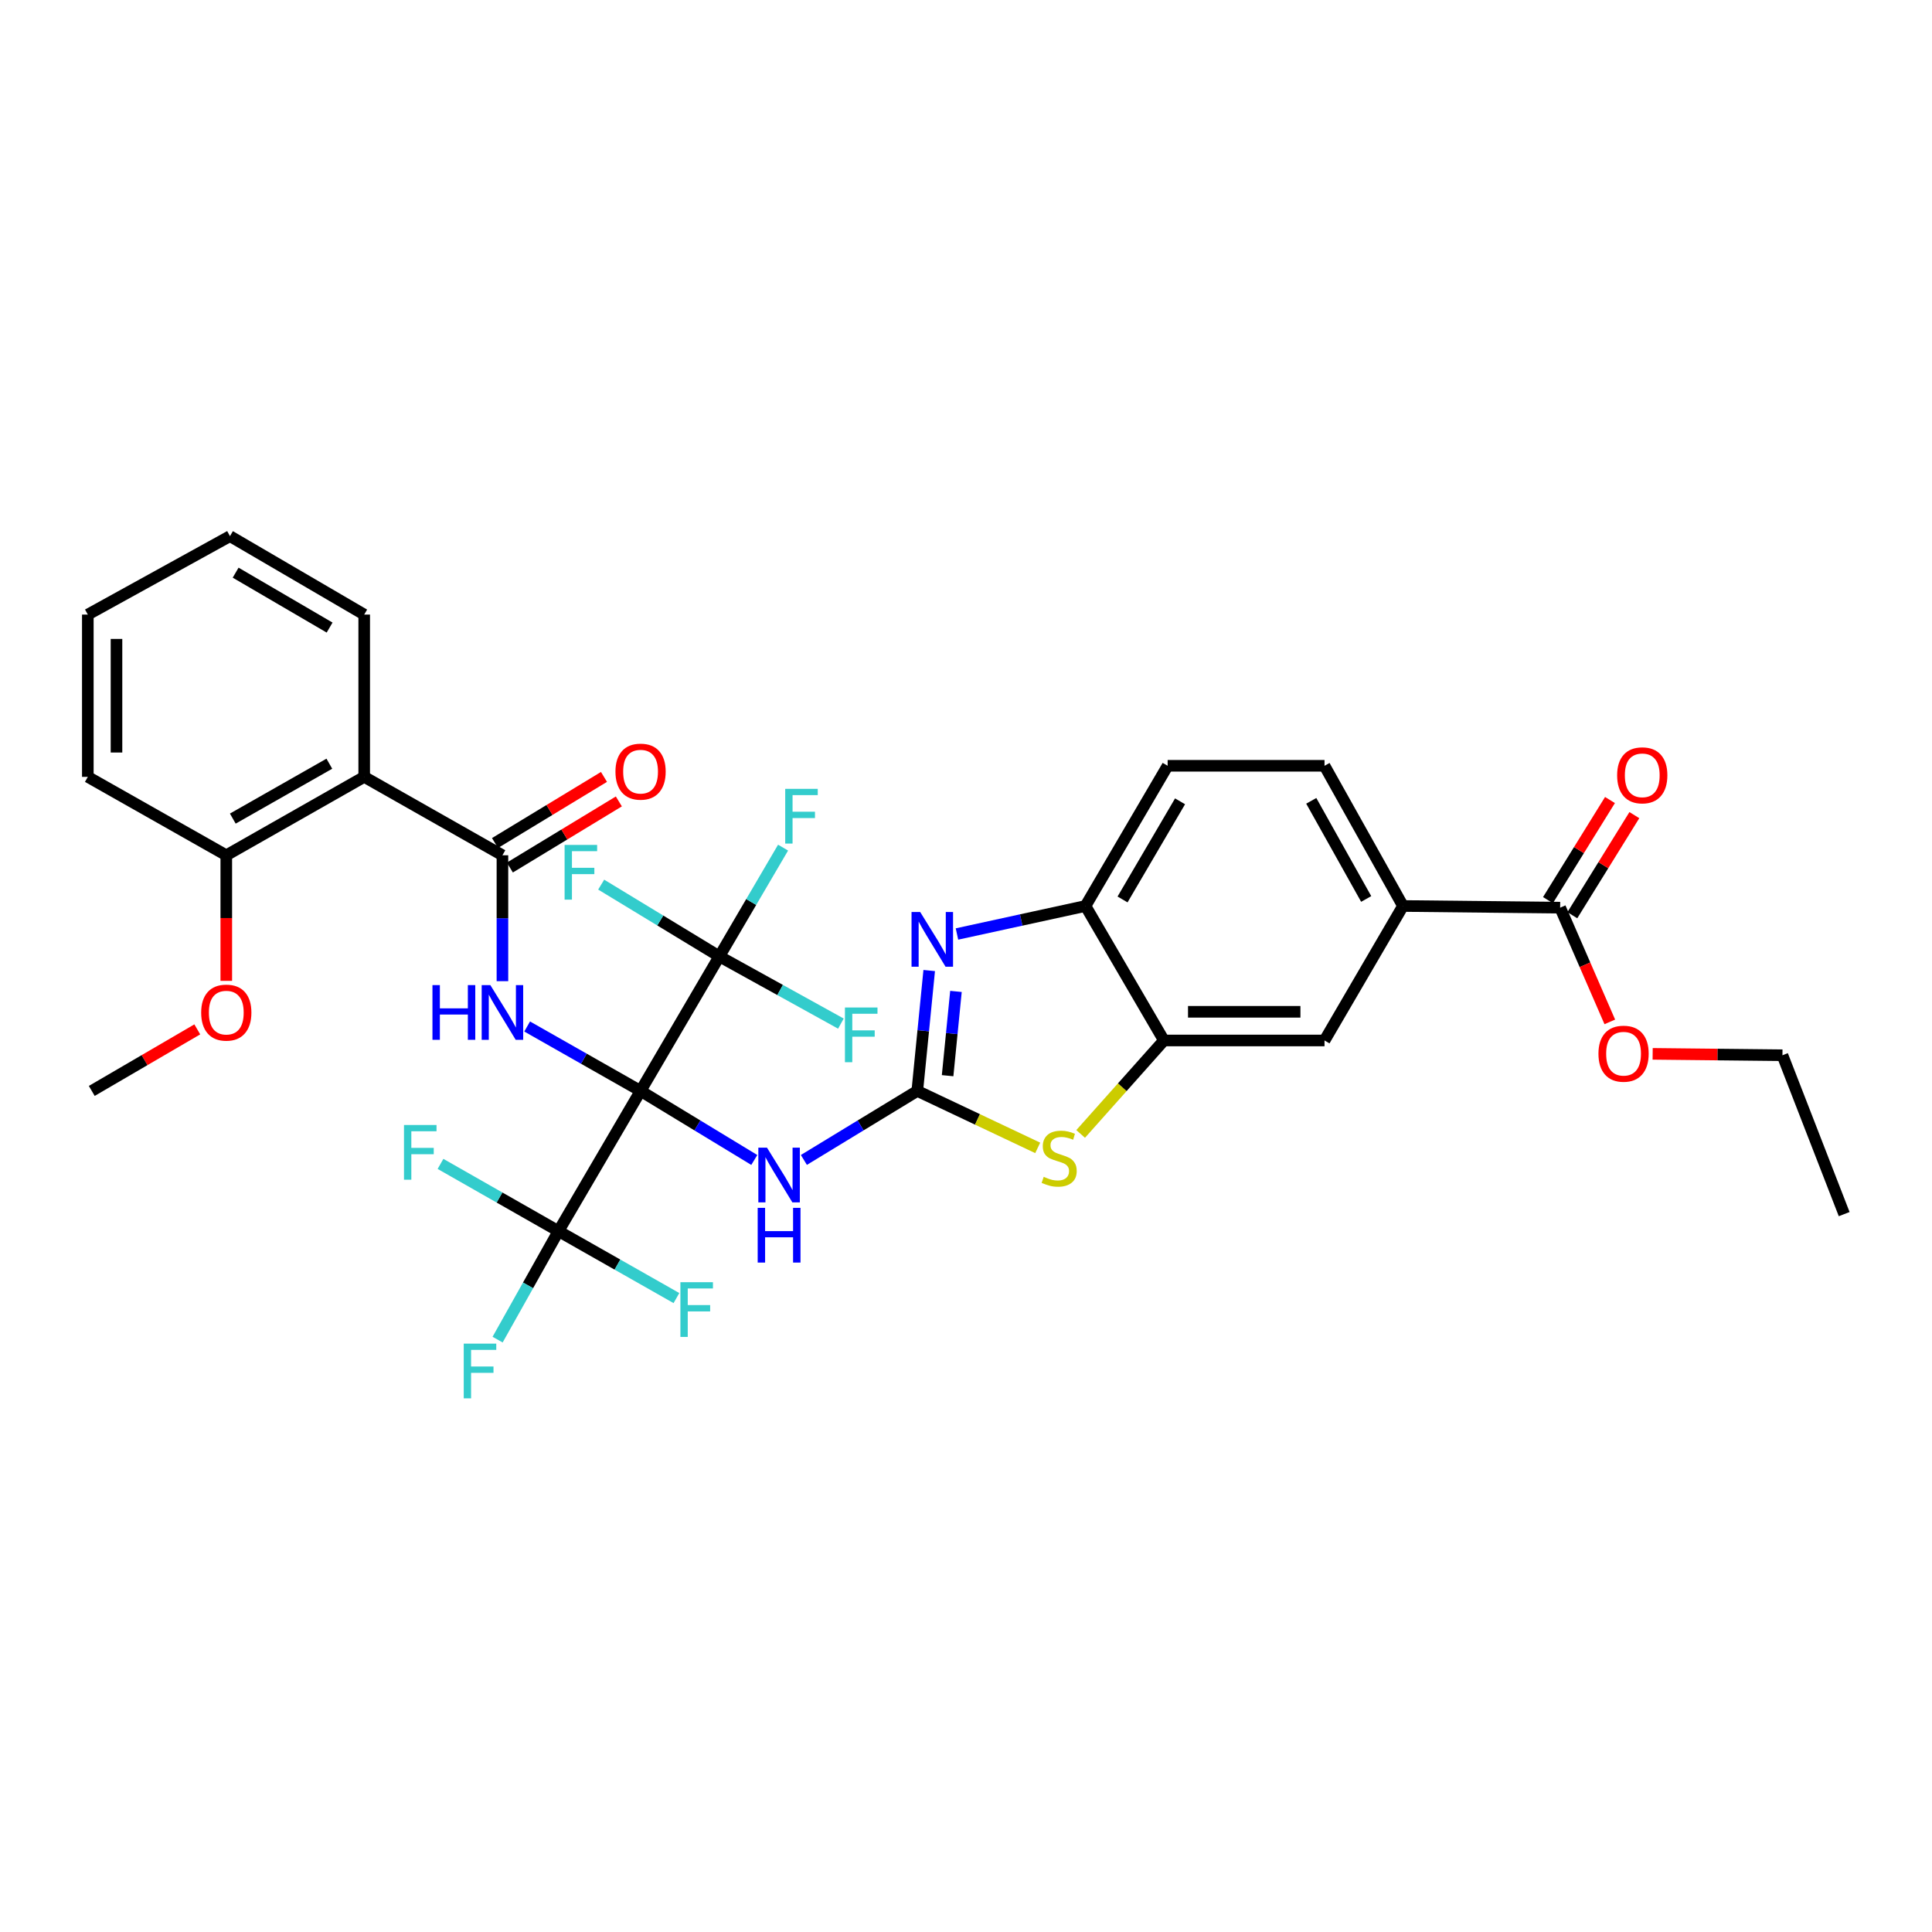 <?xml version='1.0' encoding='iso-8859-1'?>
<svg version='1.1' baseProfile='full'
              xmlns='http://www.w3.org/2000/svg'
                      xmlns:rdkit='http://www.rdkit.org/xml'
                      xmlns:xlink='http://www.w3.org/1999/xlink'
                  xml:space='preserve'
width='1000px' height='1000px' viewBox='0 0 1000 1000'>
<!-- END OF HEADER -->
<rect style='opacity:1.0;fill:#FFFFFF;stroke:none' width='1000' height='1000' x='0' y='0'> </rect>
<path class='bond-1' d='M 331.558,564.659 L 302.207,547.986' style='fill:none;fill-rule:evenodd;stroke:#000000;stroke-width:6px;stroke-linecap:butt;stroke-linejoin:miter;stroke-opacity:1' />
<path class='bond-1' d='M 302.207,547.986 L 272.855,531.313' style='fill:none;fill-rule:evenodd;stroke:#0000FF;stroke-width:6px;stroke-linecap:butt;stroke-linejoin:miter;stroke-opacity:1' />
<path class='bond-2' d='M 331.558,564.659 L 360.988,582.528' style='fill:none;fill-rule:evenodd;stroke:#000000;stroke-width:6px;stroke-linecap:butt;stroke-linejoin:miter;stroke-opacity:1' />
<path class='bond-2' d='M 360.988,582.528 L 390.418,600.397' style='fill:none;fill-rule:evenodd;stroke:#0000FF;stroke-width:6px;stroke-linecap:butt;stroke-linejoin:miter;stroke-opacity:1' />
<path class='bond-3' d='M 331.558,564.659 L 289.073,637.23' style='fill:none;fill-rule:evenodd;stroke:#000000;stroke-width:6px;stroke-linecap:butt;stroke-linejoin:miter;stroke-opacity:1' />
<path class='bond-4' d='M 331.558,564.659 L 372.329,495.023' style='fill:none;fill-rule:evenodd;stroke:#000000;stroke-width:6px;stroke-linecap:butt;stroke-linejoin:miter;stroke-opacity:1' />
<path class='bond-0' d='M 474.787,564.659 L 445.438,582.52' style='fill:none;fill-rule:evenodd;stroke:#000000;stroke-width:6px;stroke-linecap:butt;stroke-linejoin:miter;stroke-opacity:1' />
<path class='bond-0' d='M 445.438,582.52 L 416.089,600.381' style='fill:none;fill-rule:evenodd;stroke:#0000FF;stroke-width:6px;stroke-linecap:butt;stroke-linejoin:miter;stroke-opacity:1' />
<path class='bond-5' d='M 474.787,564.659 L 477.872,533.503' style='fill:none;fill-rule:evenodd;stroke:#000000;stroke-width:6px;stroke-linecap:butt;stroke-linejoin:miter;stroke-opacity:1' />
<path class='bond-5' d='M 477.872,533.503 L 480.957,502.348' style='fill:none;fill-rule:evenodd;stroke:#0000FF;stroke-width:6px;stroke-linecap:butt;stroke-linejoin:miter;stroke-opacity:1' />
<path class='bond-5' d='M 490.481,556.774 L 492.641,534.966' style='fill:none;fill-rule:evenodd;stroke:#000000;stroke-width:6px;stroke-linecap:butt;stroke-linejoin:miter;stroke-opacity:1' />
<path class='bond-5' d='M 492.641,534.966 L 494.8,513.157' style='fill:none;fill-rule:evenodd;stroke:#0000FF;stroke-width:6px;stroke-linecap:butt;stroke-linejoin:miter;stroke-opacity:1' />
<path class='bond-7' d='M 474.787,564.659 L 505.95,579.402' style='fill:none;fill-rule:evenodd;stroke:#000000;stroke-width:6px;stroke-linecap:butt;stroke-linejoin:miter;stroke-opacity:1' />
<path class='bond-7' d='M 505.95,579.402 L 537.113,594.146' style='fill:none;fill-rule:evenodd;stroke:#CCCC00;stroke-width:6px;stroke-linecap:butt;stroke-linejoin:miter;stroke-opacity:1' />
<path class='bond-6' d='M 260.059,507.851 L 260.059,475.272' style='fill:none;fill-rule:evenodd;stroke:#0000FF;stroke-width:6px;stroke-linecap:butt;stroke-linejoin:miter;stroke-opacity:1' />
<path class='bond-6' d='M 260.059,475.272 L 260.059,442.693' style='fill:none;fill-rule:evenodd;stroke:#000000;stroke-width:6px;stroke-linecap:butt;stroke-linejoin:miter;stroke-opacity:1' />
<path class='bond-19' d='M 289.073,637.23 L 319.597,654.555' style='fill:none;fill-rule:evenodd;stroke:#000000;stroke-width:6px;stroke-linecap:butt;stroke-linejoin:miter;stroke-opacity:1' />
<path class='bond-19' d='M 319.597,654.555 L 350.12,671.881' style='fill:none;fill-rule:evenodd;stroke:#33CCCC;stroke-width:6px;stroke-linecap:butt;stroke-linejoin:miter;stroke-opacity:1' />
<path class='bond-23' d='M 289.073,637.23 L 258.538,619.83' style='fill:none;fill-rule:evenodd;stroke:#000000;stroke-width:6px;stroke-linecap:butt;stroke-linejoin:miter;stroke-opacity:1' />
<path class='bond-23' d='M 258.538,619.83 L 228.003,602.43' style='fill:none;fill-rule:evenodd;stroke:#33CCCC;stroke-width:6px;stroke-linecap:butt;stroke-linejoin:miter;stroke-opacity:1' />
<path class='bond-24' d='M 289.073,637.23 L 273.317,665.307' style='fill:none;fill-rule:evenodd;stroke:#000000;stroke-width:6px;stroke-linecap:butt;stroke-linejoin:miter;stroke-opacity:1' />
<path class='bond-24' d='M 273.317,665.307 L 257.561,693.384' style='fill:none;fill-rule:evenodd;stroke:#33CCCC;stroke-width:6px;stroke-linecap:butt;stroke-linejoin:miter;stroke-opacity:1' />
<path class='bond-20' d='M 372.329,495.023 L 388.823,466.877' style='fill:none;fill-rule:evenodd;stroke:#000000;stroke-width:6px;stroke-linecap:butt;stroke-linejoin:miter;stroke-opacity:1' />
<path class='bond-20' d='M 388.823,466.877 L 405.317,438.731' style='fill:none;fill-rule:evenodd;stroke:#33CCCC;stroke-width:6px;stroke-linecap:butt;stroke-linejoin:miter;stroke-opacity:1' />
<path class='bond-21' d='M 372.329,495.023 L 341.751,476.45' style='fill:none;fill-rule:evenodd;stroke:#000000;stroke-width:6px;stroke-linecap:butt;stroke-linejoin:miter;stroke-opacity:1' />
<path class='bond-21' d='M 341.751,476.45 L 311.173,457.878' style='fill:none;fill-rule:evenodd;stroke:#33CCCC;stroke-width:6px;stroke-linecap:butt;stroke-linejoin:miter;stroke-opacity:1' />
<path class='bond-22' d='M 372.329,495.023 L 403.788,512.421' style='fill:none;fill-rule:evenodd;stroke:#000000;stroke-width:6px;stroke-linecap:butt;stroke-linejoin:miter;stroke-opacity:1' />
<path class='bond-22' d='M 403.788,512.421 L 435.248,529.82' style='fill:none;fill-rule:evenodd;stroke:#33CCCC;stroke-width:6px;stroke-linecap:butt;stroke-linejoin:miter;stroke-opacity:1' />
<path class='bond-10' d='M 495.323,483.435 L 528.584,476.185' style='fill:none;fill-rule:evenodd;stroke:#0000FF;stroke-width:6px;stroke-linecap:butt;stroke-linejoin:miter;stroke-opacity:1' />
<path class='bond-10' d='M 528.584,476.185 L 561.844,468.936' style='fill:none;fill-rule:evenodd;stroke:#000000;stroke-width:6px;stroke-linecap:butt;stroke-linejoin:miter;stroke-opacity:1' />
<path class='bond-8' d='M 260.059,442.693 L 188.511,402.104' style='fill:none;fill-rule:evenodd;stroke:#000000;stroke-width:6px;stroke-linecap:butt;stroke-linejoin:miter;stroke-opacity:1' />
<path class='bond-14' d='M 263.908,449.037 L 292.112,431.927' style='fill:none;fill-rule:evenodd;stroke:#000000;stroke-width:6px;stroke-linecap:butt;stroke-linejoin:miter;stroke-opacity:1' />
<path class='bond-14' d='M 292.112,431.927 L 320.316,414.816' style='fill:none;fill-rule:evenodd;stroke:#FF0000;stroke-width:6px;stroke-linecap:butt;stroke-linejoin:miter;stroke-opacity:1' />
<path class='bond-14' d='M 256.21,436.349 L 284.415,419.238' style='fill:none;fill-rule:evenodd;stroke:#000000;stroke-width:6px;stroke-linecap:butt;stroke-linejoin:miter;stroke-opacity:1' />
<path class='bond-14' d='M 284.415,419.238 L 312.619,402.128' style='fill:none;fill-rule:evenodd;stroke:#FF0000;stroke-width:6px;stroke-linecap:butt;stroke-linejoin:miter;stroke-opacity:1' />
<path class='bond-9' d='M 559.342,586.924 L 580.892,562.736' style='fill:none;fill-rule:evenodd;stroke:#CCCC00;stroke-width:6px;stroke-linecap:butt;stroke-linejoin:miter;stroke-opacity:1' />
<path class='bond-9' d='M 580.892,562.736 L 602.442,538.547' style='fill:none;fill-rule:evenodd;stroke:#000000;stroke-width:6px;stroke-linecap:butt;stroke-linejoin:miter;stroke-opacity:1' />
<path class='bond-15' d='M 188.511,402.104 L 117.127,442.693' style='fill:none;fill-rule:evenodd;stroke:#000000;stroke-width:6px;stroke-linecap:butt;stroke-linejoin:miter;stroke-opacity:1' />
<path class='bond-15' d='M 170.467,395.291 L 120.499,423.704' style='fill:none;fill-rule:evenodd;stroke:#000000;stroke-width:6px;stroke-linecap:butt;stroke-linejoin:miter;stroke-opacity:1' />
<path class='bond-26' d='M 188.511,402.104 L 188.511,318.106' style='fill:none;fill-rule:evenodd;stroke:#000000;stroke-width:6px;stroke-linecap:butt;stroke-linejoin:miter;stroke-opacity:1' />
<path class='bond-13' d='M 602.442,538.547 L 685.566,538.547' style='fill:none;fill-rule:evenodd;stroke:#000000;stroke-width:6px;stroke-linecap:butt;stroke-linejoin:miter;stroke-opacity:1' />
<path class='bond-13' d='M 614.911,523.707 L 673.098,523.707' style='fill:none;fill-rule:evenodd;stroke:#000000;stroke-width:6px;stroke-linecap:butt;stroke-linejoin:miter;stroke-opacity:1' />
<path class='bond-34' d='M 602.442,538.547 L 561.844,468.936' style='fill:none;fill-rule:evenodd;stroke:#000000;stroke-width:6px;stroke-linecap:butt;stroke-linejoin:miter;stroke-opacity:1' />
<path class='bond-17' d='M 561.844,468.936 L 604.371,396.374' style='fill:none;fill-rule:evenodd;stroke:#000000;stroke-width:6px;stroke-linecap:butt;stroke-linejoin:miter;stroke-opacity:1' />
<path class='bond-17' d='M 581.027,465.556 L 610.796,414.762' style='fill:none;fill-rule:evenodd;stroke:#000000;stroke-width:6px;stroke-linecap:butt;stroke-linejoin:miter;stroke-opacity:1' />
<path class='bond-11' d='M 807.532,469.81 L 726.18,468.936' style='fill:none;fill-rule:evenodd;stroke:#000000;stroke-width:6px;stroke-linecap:butt;stroke-linejoin:miter;stroke-opacity:1' />
<path class='bond-16' d='M 813.84,473.718 L 829.89,447.813' style='fill:none;fill-rule:evenodd;stroke:#000000;stroke-width:6px;stroke-linecap:butt;stroke-linejoin:miter;stroke-opacity:1' />
<path class='bond-16' d='M 829.89,447.813 L 845.939,421.907' style='fill:none;fill-rule:evenodd;stroke:#FF0000;stroke-width:6px;stroke-linecap:butt;stroke-linejoin:miter;stroke-opacity:1' />
<path class='bond-16' d='M 801.224,465.902 L 817.274,439.997' style='fill:none;fill-rule:evenodd;stroke:#000000;stroke-width:6px;stroke-linecap:butt;stroke-linejoin:miter;stroke-opacity:1' />
<path class='bond-16' d='M 817.274,439.997 L 833.324,414.091' style='fill:none;fill-rule:evenodd;stroke:#FF0000;stroke-width:6px;stroke-linecap:butt;stroke-linejoin:miter;stroke-opacity:1' />
<path class='bond-25' d='M 807.532,469.81 L 820.383,499.37' style='fill:none;fill-rule:evenodd;stroke:#000000;stroke-width:6px;stroke-linecap:butt;stroke-linejoin:miter;stroke-opacity:1' />
<path class='bond-25' d='M 820.383,499.37 L 833.234,528.93' style='fill:none;fill-rule:evenodd;stroke:#FF0000;stroke-width:6px;stroke-linecap:butt;stroke-linejoin:miter;stroke-opacity:1' />
<path class='bond-12' d='M 726.18,468.936 L 685.566,538.547' style='fill:none;fill-rule:evenodd;stroke:#000000;stroke-width:6px;stroke-linecap:butt;stroke-linejoin:miter;stroke-opacity:1' />
<path class='bond-35' d='M 726.18,468.936 L 685.566,396.374' style='fill:none;fill-rule:evenodd;stroke:#000000;stroke-width:6px;stroke-linecap:butt;stroke-linejoin:miter;stroke-opacity:1' />
<path class='bond-35' d='M 707.138,465.3 L 678.708,414.506' style='fill:none;fill-rule:evenodd;stroke:#000000;stroke-width:6px;stroke-linecap:butt;stroke-linejoin:miter;stroke-opacity:1' />
<path class='bond-27' d='M 117.127,442.693 L 117.127,475.192' style='fill:none;fill-rule:evenodd;stroke:#000000;stroke-width:6px;stroke-linecap:butt;stroke-linejoin:miter;stroke-opacity:1' />
<path class='bond-27' d='M 117.127,475.192 L 117.127,507.691' style='fill:none;fill-rule:evenodd;stroke:#FF0000;stroke-width:6px;stroke-linecap:butt;stroke-linejoin:miter;stroke-opacity:1' />
<path class='bond-28' d='M 117.127,442.693 L 45.455,402.104' style='fill:none;fill-rule:evenodd;stroke:#000000;stroke-width:6px;stroke-linecap:butt;stroke-linejoin:miter;stroke-opacity:1' />
<path class='bond-18' d='M 604.371,396.374 L 685.566,396.374' style='fill:none;fill-rule:evenodd;stroke:#000000;stroke-width:6px;stroke-linecap:butt;stroke-linejoin:miter;stroke-opacity:1' />
<path class='bond-29' d='M 855.411,545.47 L 889,545.83' style='fill:none;fill-rule:evenodd;stroke:#FF0000;stroke-width:6px;stroke-linecap:butt;stroke-linejoin:miter;stroke-opacity:1' />
<path class='bond-29' d='M 889,545.83 L 922.589,546.19' style='fill:none;fill-rule:evenodd;stroke:#000000;stroke-width:6px;stroke-linecap:butt;stroke-linejoin:miter;stroke-opacity:1' />
<path class='bond-31' d='M 188.511,318.106 L 119.031,277.508' style='fill:none;fill-rule:evenodd;stroke:#000000;stroke-width:6px;stroke-linecap:butt;stroke-linejoin:miter;stroke-opacity:1' />
<path class='bond-31' d='M 170.601,324.829 L 121.966,296.411' style='fill:none;fill-rule:evenodd;stroke:#000000;stroke-width:6px;stroke-linecap:butt;stroke-linejoin:miter;stroke-opacity:1' />
<path class='bond-30' d='M 102.112,532.803 L 74.805,548.731' style='fill:none;fill-rule:evenodd;stroke:#FF0000;stroke-width:6px;stroke-linecap:butt;stroke-linejoin:miter;stroke-opacity:1' />
<path class='bond-30' d='M 74.805,548.731 L 47.499,564.659' style='fill:none;fill-rule:evenodd;stroke:#000000;stroke-width:6px;stroke-linecap:butt;stroke-linejoin:miter;stroke-opacity:1' />
<path class='bond-36' d='M 45.455,402.104 L 45.455,318.106' style='fill:none;fill-rule:evenodd;stroke:#000000;stroke-width:6px;stroke-linecap:butt;stroke-linejoin:miter;stroke-opacity:1' />
<path class='bond-36' d='M 60.295,389.504 L 60.295,330.705' style='fill:none;fill-rule:evenodd;stroke:#000000;stroke-width:6px;stroke-linecap:butt;stroke-linejoin:miter;stroke-opacity:1' />
<path class='bond-32' d='M 922.589,546.19 L 954.545,628.424' style='fill:none;fill-rule:evenodd;stroke:#000000;stroke-width:6px;stroke-linecap:butt;stroke-linejoin:miter;stroke-opacity:1' />
<path class='bond-33' d='M 119.031,277.508 L 45.455,318.106' style='fill:none;fill-rule:evenodd;stroke:#000000;stroke-width:6px;stroke-linecap:butt;stroke-linejoin:miter;stroke-opacity:1' />
<path  class='atom-2' d='M 223.839 509.885
L 227.679 509.885
L 227.679 521.925
L 242.159 521.925
L 242.159 509.885
L 245.999 509.885
L 245.999 538.205
L 242.159 538.205
L 242.159 525.125
L 227.679 525.125
L 227.679 538.205
L 223.839 538.205
L 223.839 509.885
' fill='#0000FF'/>
<path  class='atom-2' d='M 253.799 509.885
L 263.079 524.885
Q 263.999 526.365, 265.479 529.045
Q 266.959 531.725, 267.039 531.885
L 267.039 509.885
L 270.799 509.885
L 270.799 538.205
L 266.919 538.205
L 256.959 521.805
Q 255.799 519.885, 254.559 517.685
Q 253.359 515.485, 252.999 514.805
L 252.999 538.205
L 249.319 538.205
L 249.319 509.885
L 253.799 509.885
' fill='#0000FF'/>
<path  class='atom-3' d='M 396.995 594.031
L 406.275 609.031
Q 407.195 610.511, 408.675 613.191
Q 410.155 615.871, 410.235 616.031
L 410.235 594.031
L 413.995 594.031
L 413.995 622.351
L 410.115 622.351
L 400.155 605.951
Q 398.995 604.031, 397.755 601.831
Q 396.555 599.631, 396.195 598.951
L 396.195 622.351
L 392.515 622.351
L 392.515 594.031
L 396.995 594.031
' fill='#0000FF'/>
<path  class='atom-3' d='M 392.175 625.183
L 396.015 625.183
L 396.015 637.223
L 410.495 637.223
L 410.495 625.183
L 414.335 625.183
L 414.335 653.503
L 410.495 653.503
L 410.495 640.423
L 396.015 640.423
L 396.015 653.503
L 392.175 653.503
L 392.175 625.183
' fill='#0000FF'/>
<path  class='atom-6' d='M 476.294 472.057
L 485.574 487.057
Q 486.494 488.537, 487.974 491.217
Q 489.454 493.897, 489.534 494.057
L 489.534 472.057
L 493.294 472.057
L 493.294 500.377
L 489.414 500.377
L 479.454 483.977
Q 478.294 482.057, 477.054 479.857
Q 475.854 477.657, 475.494 476.977
L 475.494 500.377
L 471.814 500.377
L 471.814 472.057
L 476.294 472.057
' fill='#0000FF'/>
<path  class='atom-8' d='M 540.224 609.122
Q 540.544 609.242, 541.864 609.802
Q 543.184 610.362, 544.624 610.722
Q 546.104 611.042, 547.544 611.042
Q 550.224 611.042, 551.784 609.762
Q 553.344 608.442, 553.344 606.162
Q 553.344 604.602, 552.544 603.642
Q 551.784 602.682, 550.584 602.162
Q 549.384 601.642, 547.384 601.042
Q 544.864 600.282, 543.344 599.562
Q 541.864 598.842, 540.784 597.322
Q 539.744 595.802, 539.744 593.242
Q 539.744 589.682, 542.144 587.482
Q 544.584 585.282, 549.384 585.282
Q 552.664 585.282, 556.384 586.842
L 555.464 589.922
Q 552.064 588.522, 549.504 588.522
Q 546.744 588.522, 545.224 589.682
Q 543.704 590.802, 543.744 592.762
Q 543.744 594.282, 544.504 595.202
Q 545.304 596.122, 546.424 596.642
Q 547.584 597.162, 549.504 597.762
Q 552.064 598.562, 553.584 599.362
Q 555.104 600.162, 556.184 601.802
Q 557.304 603.402, 557.304 606.162
Q 557.304 610.082, 554.664 612.202
Q 552.064 614.282, 547.704 614.282
Q 545.184 614.282, 543.264 613.722
Q 541.384 613.202, 539.144 612.282
L 540.224 609.122
' fill='#CCCC00'/>
<path  class='atom-15' d='M 318.558 399.397
Q 318.558 392.597, 321.918 388.797
Q 325.278 384.997, 331.558 384.997
Q 337.838 384.997, 341.198 388.797
Q 344.558 392.597, 344.558 399.397
Q 344.558 406.277, 341.158 410.197
Q 337.758 414.077, 331.558 414.077
Q 325.318 414.077, 321.918 410.197
Q 318.558 406.317, 318.558 399.397
M 331.558 410.877
Q 335.878 410.877, 338.198 407.997
Q 340.558 405.077, 340.558 399.397
Q 340.558 393.837, 338.198 391.037
Q 335.878 388.197, 331.558 388.197
Q 327.238 388.197, 324.878 390.997
Q 322.558 393.797, 322.558 399.397
Q 322.558 405.117, 324.878 407.997
Q 327.238 410.877, 331.558 410.877
' fill='#FF0000'/>
<path  class='atom-17' d='M 837.026 401.302
Q 837.026 394.502, 840.386 390.702
Q 843.746 386.902, 850.026 386.902
Q 856.306 386.902, 859.666 390.702
Q 863.026 394.502, 863.026 401.302
Q 863.026 408.182, 859.626 412.102
Q 856.226 415.982, 850.026 415.982
Q 843.786 415.982, 840.386 412.102
Q 837.026 408.222, 837.026 401.302
M 850.026 412.782
Q 854.346 412.782, 856.666 409.902
Q 859.026 406.982, 859.026 401.302
Q 859.026 395.742, 856.666 392.942
Q 854.346 390.102, 850.026 390.102
Q 845.706 390.102, 843.346 392.902
Q 841.026 395.702, 841.026 401.302
Q 841.026 407.022, 843.346 409.902
Q 845.706 412.782, 850.026 412.782
' fill='#FF0000'/>
<path  class='atom-20' d='M 352.176 663.667
L 369.016 663.667
L 369.016 666.907
L 355.976 666.907
L 355.976 675.507
L 367.576 675.507
L 367.576 678.787
L 355.976 678.787
L 355.976 691.987
L 352.176 691.987
L 352.176 663.667
' fill='#33CCCC'/>
<path  class='atom-21' d='M 406.427 408.309
L 423.267 408.309
L 423.267 411.549
L 410.227 411.549
L 410.227 420.149
L 421.827 420.149
L 421.827 423.429
L 410.227 423.429
L 410.227 436.629
L 406.427 436.629
L 406.427 408.309
' fill='#33CCCC'/>
<path  class='atom-22' d='M 292.237 437.33
L 309.077 437.33
L 309.077 440.57
L 296.037 440.57
L 296.037 449.17
L 307.637 449.17
L 307.637 452.45
L 296.037 452.45
L 296.037 465.65
L 292.237 465.65
L 292.237 437.33
' fill='#33CCCC'/>
<path  class='atom-23' d='M 437.346 521.477
L 454.186 521.477
L 454.186 524.717
L 441.146 524.717
L 441.146 533.317
L 452.746 533.317
L 452.746 536.597
L 441.146 536.597
L 441.146 549.797
L 437.346 549.797
L 437.346 521.477
' fill='#33CCCC'/>
<path  class='atom-24' d='M 209.104 582.299
L 225.944 582.299
L 225.944 585.539
L 212.904 585.539
L 212.904 594.139
L 224.504 594.139
L 224.504 597.419
L 212.904 597.419
L 212.904 610.619
L 209.104 610.619
L 209.104 582.299
' fill='#33CCCC'/>
<path  class='atom-25' d='M 240.03 695.459
L 256.87 695.459
L 256.87 698.699
L 243.83 698.699
L 243.83 707.299
L 255.43 707.299
L 255.43 710.579
L 243.83 710.579
L 243.83 723.779
L 240.03 723.779
L 240.03 695.459
' fill='#33CCCC'/>
<path  class='atom-26' d='M 827.355 545.388
Q 827.355 538.588, 830.715 534.788
Q 834.075 530.988, 840.355 530.988
Q 846.635 530.988, 849.995 534.788
Q 853.355 538.588, 853.355 545.388
Q 853.355 552.268, 849.955 556.188
Q 846.555 560.068, 840.355 560.068
Q 834.115 560.068, 830.715 556.188
Q 827.355 552.308, 827.355 545.388
M 840.355 556.868
Q 844.675 556.868, 846.995 553.988
Q 849.355 551.068, 849.355 545.388
Q 849.355 539.828, 846.995 537.028
Q 844.675 534.188, 840.355 534.188
Q 836.035 534.188, 833.675 536.988
Q 831.355 539.788, 831.355 545.388
Q 831.355 551.108, 833.675 553.988
Q 836.035 556.868, 840.355 556.868
' fill='#FF0000'/>
<path  class='atom-28' d='M 104.127 524.125
Q 104.127 517.325, 107.487 513.525
Q 110.847 509.725, 117.127 509.725
Q 123.407 509.725, 126.767 513.525
Q 130.127 517.325, 130.127 524.125
Q 130.127 531.005, 126.727 534.925
Q 123.327 538.805, 117.127 538.805
Q 110.887 538.805, 107.487 534.925
Q 104.127 531.045, 104.127 524.125
M 117.127 535.605
Q 121.447 535.605, 123.767 532.725
Q 126.127 529.805, 126.127 524.125
Q 126.127 518.565, 123.767 515.765
Q 121.447 512.925, 117.127 512.925
Q 112.807 512.925, 110.447 515.725
Q 108.127 518.525, 108.127 524.125
Q 108.127 529.845, 110.447 532.725
Q 112.807 535.605, 117.127 535.605
' fill='#FF0000'/>
</svg>
